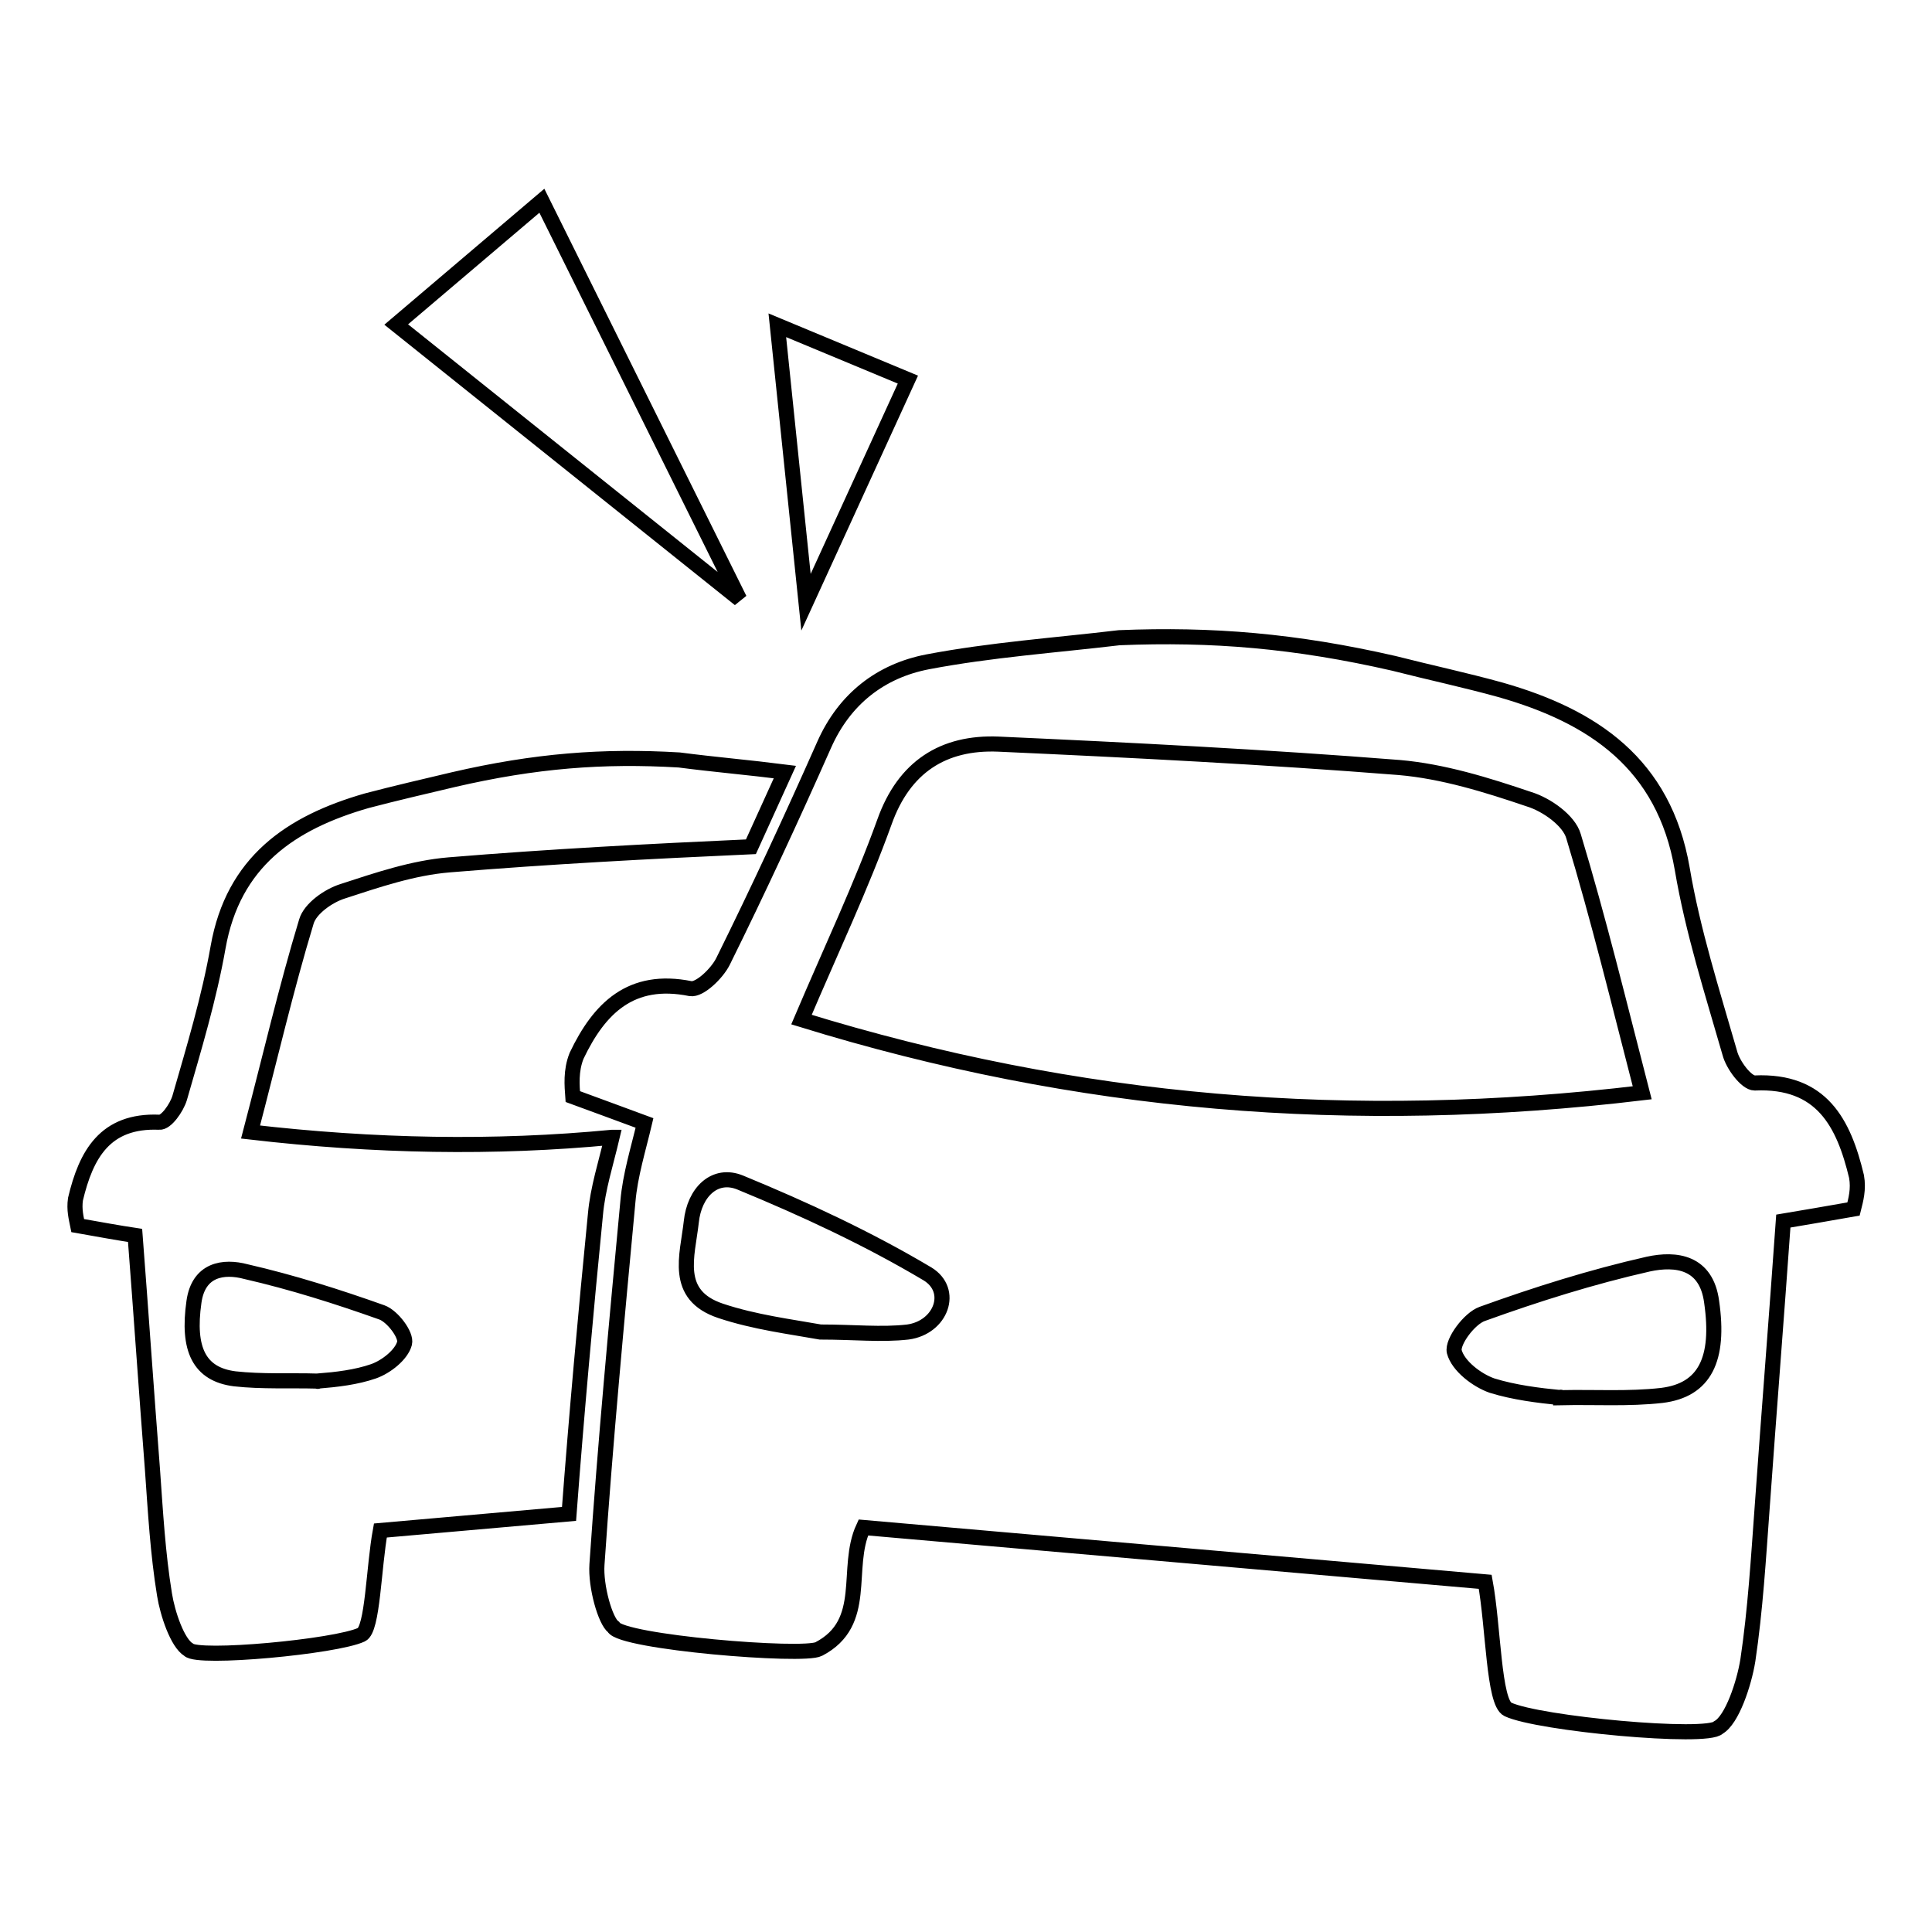 <?xml version="1.0" encoding="utf-8"?>
<!-- Svg Vector Icons : http://www.onlinewebfonts.com/icon -->
<!DOCTYPE svg PUBLIC "-//W3C//DTD SVG 1.1//EN" "http://www.w3.org/Graphics/SVG/1.1/DTD/svg11.dtd">
<svg version="1.1" xmlns="http://www.w3.org/2000/svg" xmlns:xlink="http://www.w3.org/1999/xlink" x="0px" y="0px" viewBox="0 0 256 256" enable-background="new 0 0 256 256" xml:space="preserve">
<g> <path stroke-width="2" fill-opacity="0" stroke="#000000"  d="M42.1,183C42.1,182.9,42.1,182.9,42.1,183z M81.1,150.7C81,150.7,81,150.7,81.1,150.7 c-15.6,1.5-31.5,1.2-47.9-0.7c2.6-9.9,4.7-19,7.4-27.9c0.5-1.7,2.9-3.4,4.8-4c4.6-1.5,9.3-3.1,14.1-3.5c13.3-1.1,26.7-1.8,40-2.4 c1.5-3.3,3-6.6,4.5-9.9c-4.7-0.6-9.4-1-14-1.6c-10.1-0.6-19.1,0.1-29.9,2.6c-3.8,0.9-7.7,1.8-11.5,2.8 c-10.1,2.9-17.7,8.1-19.7,19.4c-1.2,6.8-3.2,13.4-5.1,20c-0.4,1.3-1.8,3.3-2.7,3.2c-7.2-0.3-9.7,4.3-11.1,10.2 c-0.2,1.4,0.1,2.5,0.3,3.5c2.8,0.5,5.6,1,7.6,1.3c0.8,10.4,1.5,20.7,2.3,31c0.4,5.6,0.7,11.1,1.6,16.6c0.4,2.5,1.7,6.4,3.2,7.3 c1.2,1.3,19.5-0.4,22.9-2c1.5-0.7,1.6-8.9,2.5-13.8l25-2.2c1-13.3,2.2-26.5,3.5-39.7C79.2,157.5,80.3,154.1,81.1,150.7L81.1,150.7z  M53.6,178c-0.4,1.5-2.4,3.1-4.1,3.7c-2.3,0.8-4.9,1.1-7.4,1.3c0,0,0,0.1,0,0c-3.7-0.1-7.4,0.1-11-0.3c-4.7-0.6-6.3-3.9-5.4-10.2 c0.6-4.3,3.9-4.8,6.9-4c6.1,1.4,12.1,3.3,18,5.4C52,174.4,53.9,176.9,53.6,178z M184.7,87.9c4.7,1.2,9.4,2.2,14.1,3.5 c12.3,3.5,21.7,9.8,24.1,23.7c1.4,8.3,4,16.4,6.3,24.4c0.4,1.6,2.2,4,3.3,4c8.9-0.4,11.8,5.3,13.5,12.4c0.3,1.7-0.1,3.1-0.4,4.3 c-3.4,0.6-6.9,1.2-9.3,1.6c-0.9,12.7-1.9,25.3-2.8,37.9c-0.5,6.8-0.9,13.6-1.9,20.3c-0.5,3.1-2.1,7.9-3.9,8.9 c-1.4,1.6-23.9-0.5-27.9-2.4c-1.9-0.9-1.9-10.9-3-16.9l-82.4-7.2c-2.5,5.4,0.8,12.6-5.9,16.1c-2,1.1-26.2-0.9-27.2-2.9 c-1.1-0.8-2.4-5.4-2.2-8.3c1.1-16.1,2.6-32.1,4.1-48.1c0.3-3.5,1.4-7,2.2-10.4c-3-1.1-6.2-2.3-9.5-3.5c-0.1-1.4-0.3-3.4,0.5-5.4 c3-6.3,7.2-10.5,15.1-8.9c1.2,0.2,3.5-2,4.3-3.6c4.7-9.5,9.1-19,13.4-28.7c2.7-6.1,7.5-9.8,13.7-11c8.4-1.6,17-2.2,25.4-3.2 C160.6,84,171.6,84.9,184.7,87.9L184.7,87.9z M217.6,144.8c-3.1-12-5.8-23.1-9.1-34c-0.6-2.1-3.6-4.2-5.9-4.9 c-5.6-1.9-11.4-3.7-17.2-4.2c-17.7-1.4-35.4-2.3-53.1-3.1c-7.3-0.3-12.5,3-15.1,10.3c-3.1,8.6-7,16.8-11,26.2 C142.8,146.4,179.1,149.4,217.6,144.8z M206.8,185.2c4.5-0.1,9,0.2,13.4-0.3c5.7-0.7,7.7-4.8,6.6-12.4c-0.7-5.3-4.7-5.8-8.4-5 c-7.5,1.7-14.8,4-22,6.6c-1.7,0.6-4,3.7-3.7,5c0.5,1.9,3,3.8,5,4.5C200.6,184.5,203.8,184.9,206.8,185.2 C206.8,185.4,206.8,185,206.8,185.2z M108.7,176.5c4.5,0,8.1,0.4,11.6,0c4.4-0.6,6.2-5.5,2.6-7.7c-7.9-4.7-16.3-8.6-24.8-12.1 c-3.4-1.4-6.1,1.3-6.5,5.2c-0.5,4.5-2.4,9.7,3.9,11.8C100,175.2,104.8,175.8,108.7,176.5L108.7,176.5z M120.3,50.3l-13.5,29.5 L103,43.1L120.3,50.3z M52.5,43L98,79.4L71.8,26.6L52.5,43z"/></g>
</svg>